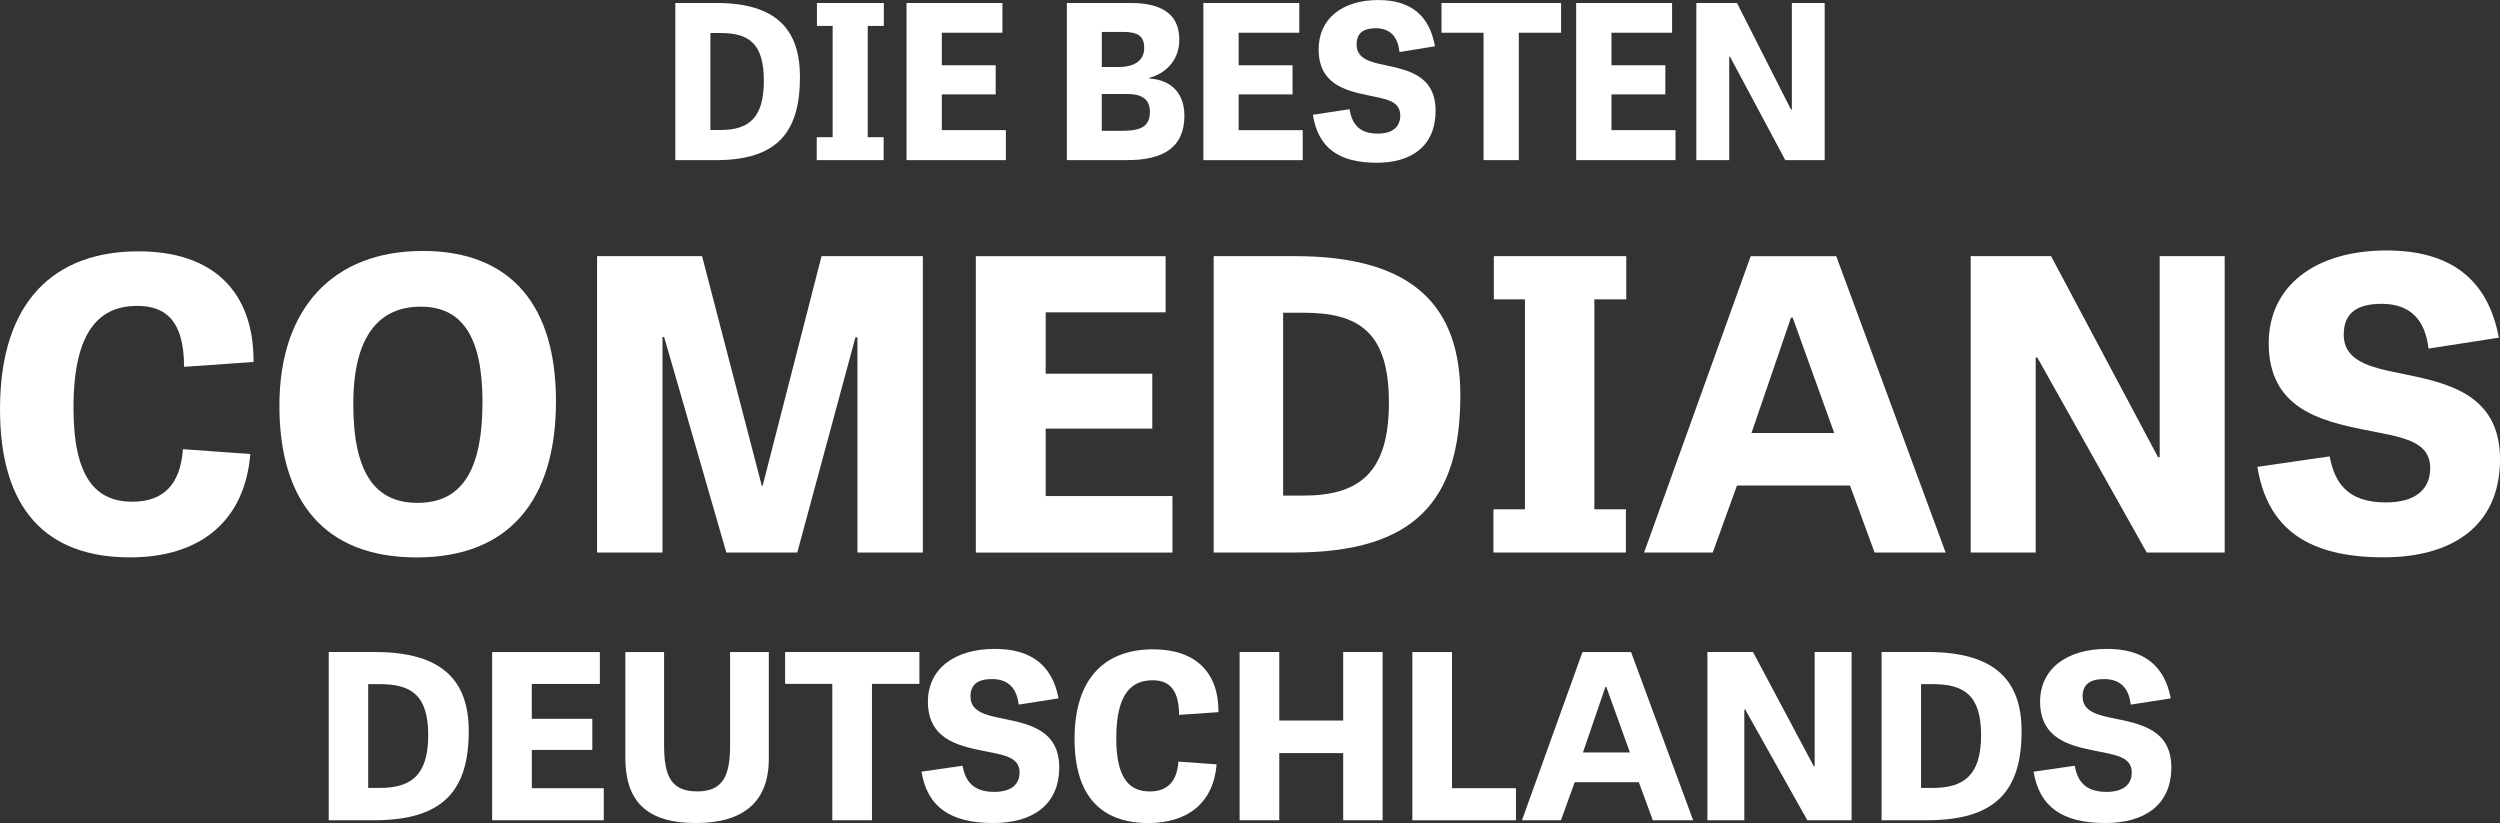 <?xml version="1.0" encoding="UTF-8"?>
<svg xmlns="http://www.w3.org/2000/svg" id="Ebene_1" viewBox="0 0 520.12 171.23">
  <rect x="0" y="0" width="520.12" height="171.23" fill="#333333" stroke="none"/>
  <defs>
    <style>.cls-1{fill:#fff;}</style>
  </defs>
  <path class="cls-1" d="m68.39,170.65v-35h9.58c14.07,0,19.55,5.96,19.55,16.45,0,12.4-5.34,18.55-19.69,18.55h-9.44Zm10.59-6.72c6.58,0,10.11-2.67,10.11-10.97s-3.48-10.63-10.11-10.63h-2.38v21.6h2.38Z"></path>
  <path class="cls-1" d="m123.23,156.02h-12.59v7.96h14.97v6.68h-23.22v-35h22.41v6.63h-14.16v7.25h12.59v6.48Z"></path>
  <path class="cls-1" d="m151.89,135.66h8.06v22.22c0,8.82-5.15,13.35-15.16,13.35-10.63,0-14.69-4.86-14.69-13.64v-21.93h8.06v19.36c0,6.68,1.62,9.63,6.91,9.63s6.82-3.2,6.82-9.49v-19.5Z"></path>
  <path class="cls-1" d="m173.16,142.28h-9.82v-6.63h27.94v6.63h-9.87v28.37h-8.25v-28.37Z"></path>
  <path class="cls-1" d="m211.92,146.57c-.38-3.39-2.15-5.29-5.53-5.29-2.86,0-4.48,1.05-4.48,3.62,0,3.1,3,3.86,6.63,4.58,5.24,1.1,11.83,2.24,11.83,10.16s-5.67,11.59-13.73,11.59c-8.96,0-13.73-3.39-14.92-10.68l8.53-1.24c.57,3,2,5.44,6.63,5.44,3.48,0,5.24-1.53,5.24-4.05,0-3.34-3.58-3.67-7.77-4.53-5.2-1.05-11.3-2.53-11.3-10.2,0-6.77,5.48-10.97,13.92-10.97,7.53,0,11.97,3.39,13.26,10.3l-8.3,1.29Z"></path>
  <path class="cls-1" d="m245.16,158.45l7.96.57c-.67,8.01-6.01,12.21-14.21,12.21-9.92,0-15.35-5.72-15.35-17.5,0-12.87,6.53-18.64,16.35-18.64,8.87,0,13.64,4.82,13.59,13.07l-8.2.57c0-5.91-2.62-7.2-5.53-7.2-4.2,0-7.53,2.57-7.53,12.02,0,8.2,2.57,11.11,6.96,11.11,3.62,0,5.67-2,5.96-6.2Z"></path>
  <path class="cls-1" d="m287.65,170.65h-8.2v-13.97h-13.3v13.97h-8.25v-35h8.25v14.26h13.3v-14.26h8.2v35Z"></path>
  <path class="cls-1" d="m302.09,163.98h13.3v6.68h-21.55v-35h8.25v28.32Z"></path>
  <path class="cls-1" d="m339.34,135.66l12.92,35h-8.39l-2.91-7.92h-13.35l-2.86,7.92h-8.11l12.59-35h10.11Zm-5.15,7.25h-.19l-4.67,13.64h9.77l-4.91-13.64Z"></path>
  <path class="cls-1" d="m376.01,170.65l-12.92-23.03h-.19v23.03h-7.68v-35h9.49l12.64,23.75h.19v-23.75h7.68v35h-9.2Z"></path>
  <path class="cls-1" d="m391.46,170.65v-35h9.58c14.07,0,19.55,5.96,19.55,16.45,0,12.4-5.34,18.55-19.69,18.55h-9.44Zm10.59-6.72c6.58,0,10.11-2.67,10.11-10.97s-3.48-10.63-10.11-10.63h-2.38v21.6h2.38Z"></path>
  <path class="cls-1" d="m443.29,146.57c-.38-3.39-2.15-5.29-5.53-5.29-2.86,0-4.48,1.05-4.48,3.62,0,3.1,3,3.86,6.63,4.58,5.25,1.1,11.83,2.24,11.83,10.16s-5.67,11.59-13.73,11.59c-8.96,0-13.73-3.39-14.92-10.68l8.54-1.24c.57,3,2,5.44,6.63,5.44,3.48,0,5.25-1.53,5.25-4.05,0-3.34-3.58-3.67-7.77-4.53-5.2-1.05-11.3-2.53-11.3-10.2,0-6.77,5.48-10.97,13.92-10.97,7.53,0,11.97,3.39,13.26,10.3l-8.3,1.29Z"></path>
  <path class="cls-1" d="m140.5,33.32V.62h8.53c12.52,0,17.4,5.57,17.4,15.37,0,11.58-4.75,17.33-17.53,17.33h-8.4Zm9.42-6.28c5.86,0,9-2.49,9-10.24s-3.1-9.93-9-9.93h-2.12v20.18h2.12Z"></path>
  <path class="cls-1" d="m180.53,28.55h3.31v4.77h-13.92v-4.77h3.31V5.39h-3.27V.62h13.92v4.77h-3.35v23.16Z"></path>
  <path class="cls-1" d="m207.15,19.64h-11.21v7.44h13.33v6.24h-20.67V.62h19.95v6.19h-12.61v6.77h11.21v6.06Z"></path>
  <path class="cls-1" d="m221.96,33.32V.62h13.2c7.43,0,10.19,2.98,10.19,7.66s-3.4,7.22-6.2,7.88v.18c4.84.31,7.26,3.39,7.26,7.71,0,6.5-4.2,9.26-11.89,9.26h-12.57Zm10.87-19.38c2.25,0,5.22-.76,5.22-3.96,0-2.54-1.4-3.34-4.41-3.34h-4.41v7.3h3.61Zm.76,13.27c3.4,0,5.65-.71,5.65-3.92,0-2.72-1.74-3.74-4.8-3.74h-5.22v7.66h4.37Z"></path>
  <path class="cls-1" d="m268.91,19.64h-11.21v7.44h13.33v6.24h-20.67V.62h19.95v6.19h-12.61v6.77h11.21v6.06Z"></path>
  <path class="cls-1" d="m291.16,10.82c-.34-3.16-1.91-4.94-4.93-4.94-2.55,0-3.99.98-3.99,3.39,0,2.89,2.67,3.61,5.9,4.28,4.67,1.02,10.53,2.09,10.53,9.49s-5.05,10.82-12.23,10.82c-7.98,0-12.23-3.16-13.29-9.98l7.6-1.16c.51,2.81,1.78,5.08,5.9,5.08,3.1,0,4.67-1.43,4.67-3.79,0-3.12-3.18-3.43-6.92-4.23-4.63-.98-10.06-2.36-10.06-9.53,0-6.32,4.88-10.24,12.4-10.24,6.71,0,10.65,3.16,11.8,9.62l-7.39,1.2Z"></path>
  <path class="cls-1" d="m308.65,6.81h-8.75V.62h24.88v6.19h-8.79v26.5h-7.34V6.81Z"></path>
  <path class="cls-1" d="m346.47,19.64h-11.21v7.44h13.33v6.24h-20.67V.62h19.95v6.19h-12.61v6.77h11.21v6.06Z"></path>
  <path class="cls-1" d="m371.43,33.32l-11.5-21.51h-.17v21.51h-6.84V.62h8.45l11.25,22.18h.17V.62h6.83v32.69h-8.19Z"></path>
  <path class="cls-1" d="m38.05,93.45l14.03,1.01c-1.18,14.11-10.58,21.5-25.03,21.5-17.47,0-27.05-10.08-27.05-30.83,0-22.68,11.51-32.84,28.81-32.84,15.62,0,24.02,8.48,23.94,23.02l-14.45,1.01c0-10.42-4.62-12.68-9.74-12.68-7.39,0-13.27,4.54-13.27,21.17,0,14.45,4.54,19.57,12.26,19.57,6.38,0,10-3.53,10.5-10.92Z"></path>
  <path class="cls-1" d="m58.13,84.38c0-20.24,11.17-32.17,29.82-32.17s27.72,11.68,27.72,31.25c0,20.58-9.74,32.51-28.98,32.51s-28.56-11.76-28.56-31.58Zm42.25-.76c0-13.78-4.37-19.82-12.85-19.82s-14.03,5.88-14.03,20.24,4.54,20.58,13.36,20.58,13.52-6.13,13.52-21Z"></path>
  <path class="cls-1" d="m151.11,114.95l-12.94-44.85h-.34v44.85h-13.61v-61.66h21.84l12.43,47.79h.17l12.26-47.79h21.08v61.66h-13.61v-44.77h-.42l-12.1,44.77h-14.78Z"></path>
  <path class="cls-1" d="m239.73,89.17h-22.18v14.03h26.38v11.76h-40.91v-61.66h39.48v11.68h-24.95v12.77h22.18v11.42Z"></path>
  <path class="cls-1" d="m252.5,114.95v-61.66h16.88c24.78,0,34.44,10.5,34.44,28.98,0,21.84-9.41,32.68-34.69,32.68h-16.63Zm18.65-11.84c11.59,0,17.81-4.7,17.81-19.32s-6.13-18.73-17.81-18.73h-4.2v38.05h4.2Z"></path>
  <path class="cls-1" d="m331.71,105.96h6.55v8.99h-27.55v-8.99h6.55v-43.68h-6.47v-8.99h27.55v8.99h-6.64v43.68Z"></path>
  <path class="cls-1" d="m382.03,53.3l22.76,61.66h-14.78l-5.12-13.94h-23.52l-5.04,13.94h-14.28l22.18-61.66h17.81Zm-9.07,12.77h-.34l-8.23,24.02h17.22l-8.65-24.02Z"></path>
  <path class="cls-1" d="m446.62,114.95l-22.76-40.57h-.34v40.57h-13.52v-61.66h16.72l22.26,41.83h.34v-41.83h13.52v61.66h-16.21Z"></path>
  <path class="cls-1" d="m505.25,72.53c-.67-5.96-3.78-9.32-9.74-9.32-5.04,0-7.9,1.85-7.9,6.38,0,5.46,5.29,6.8,11.68,8.06,9.24,1.93,20.83,3.95,20.83,17.89s-10,20.41-24.19,20.41c-15.79,0-24.19-5.96-26.29-18.82l15.04-2.18c1.01,5.29,3.53,9.58,11.68,9.58,6.13,0,9.24-2.69,9.24-7.14,0-5.88-6.3-6.47-13.69-7.98-9.16-1.85-19.91-4.45-19.91-17.98,0-11.93,9.66-19.32,24.53-19.32,13.27,0,21.08,5.96,23.35,18.14l-14.62,2.27Z"></path>
</svg>
